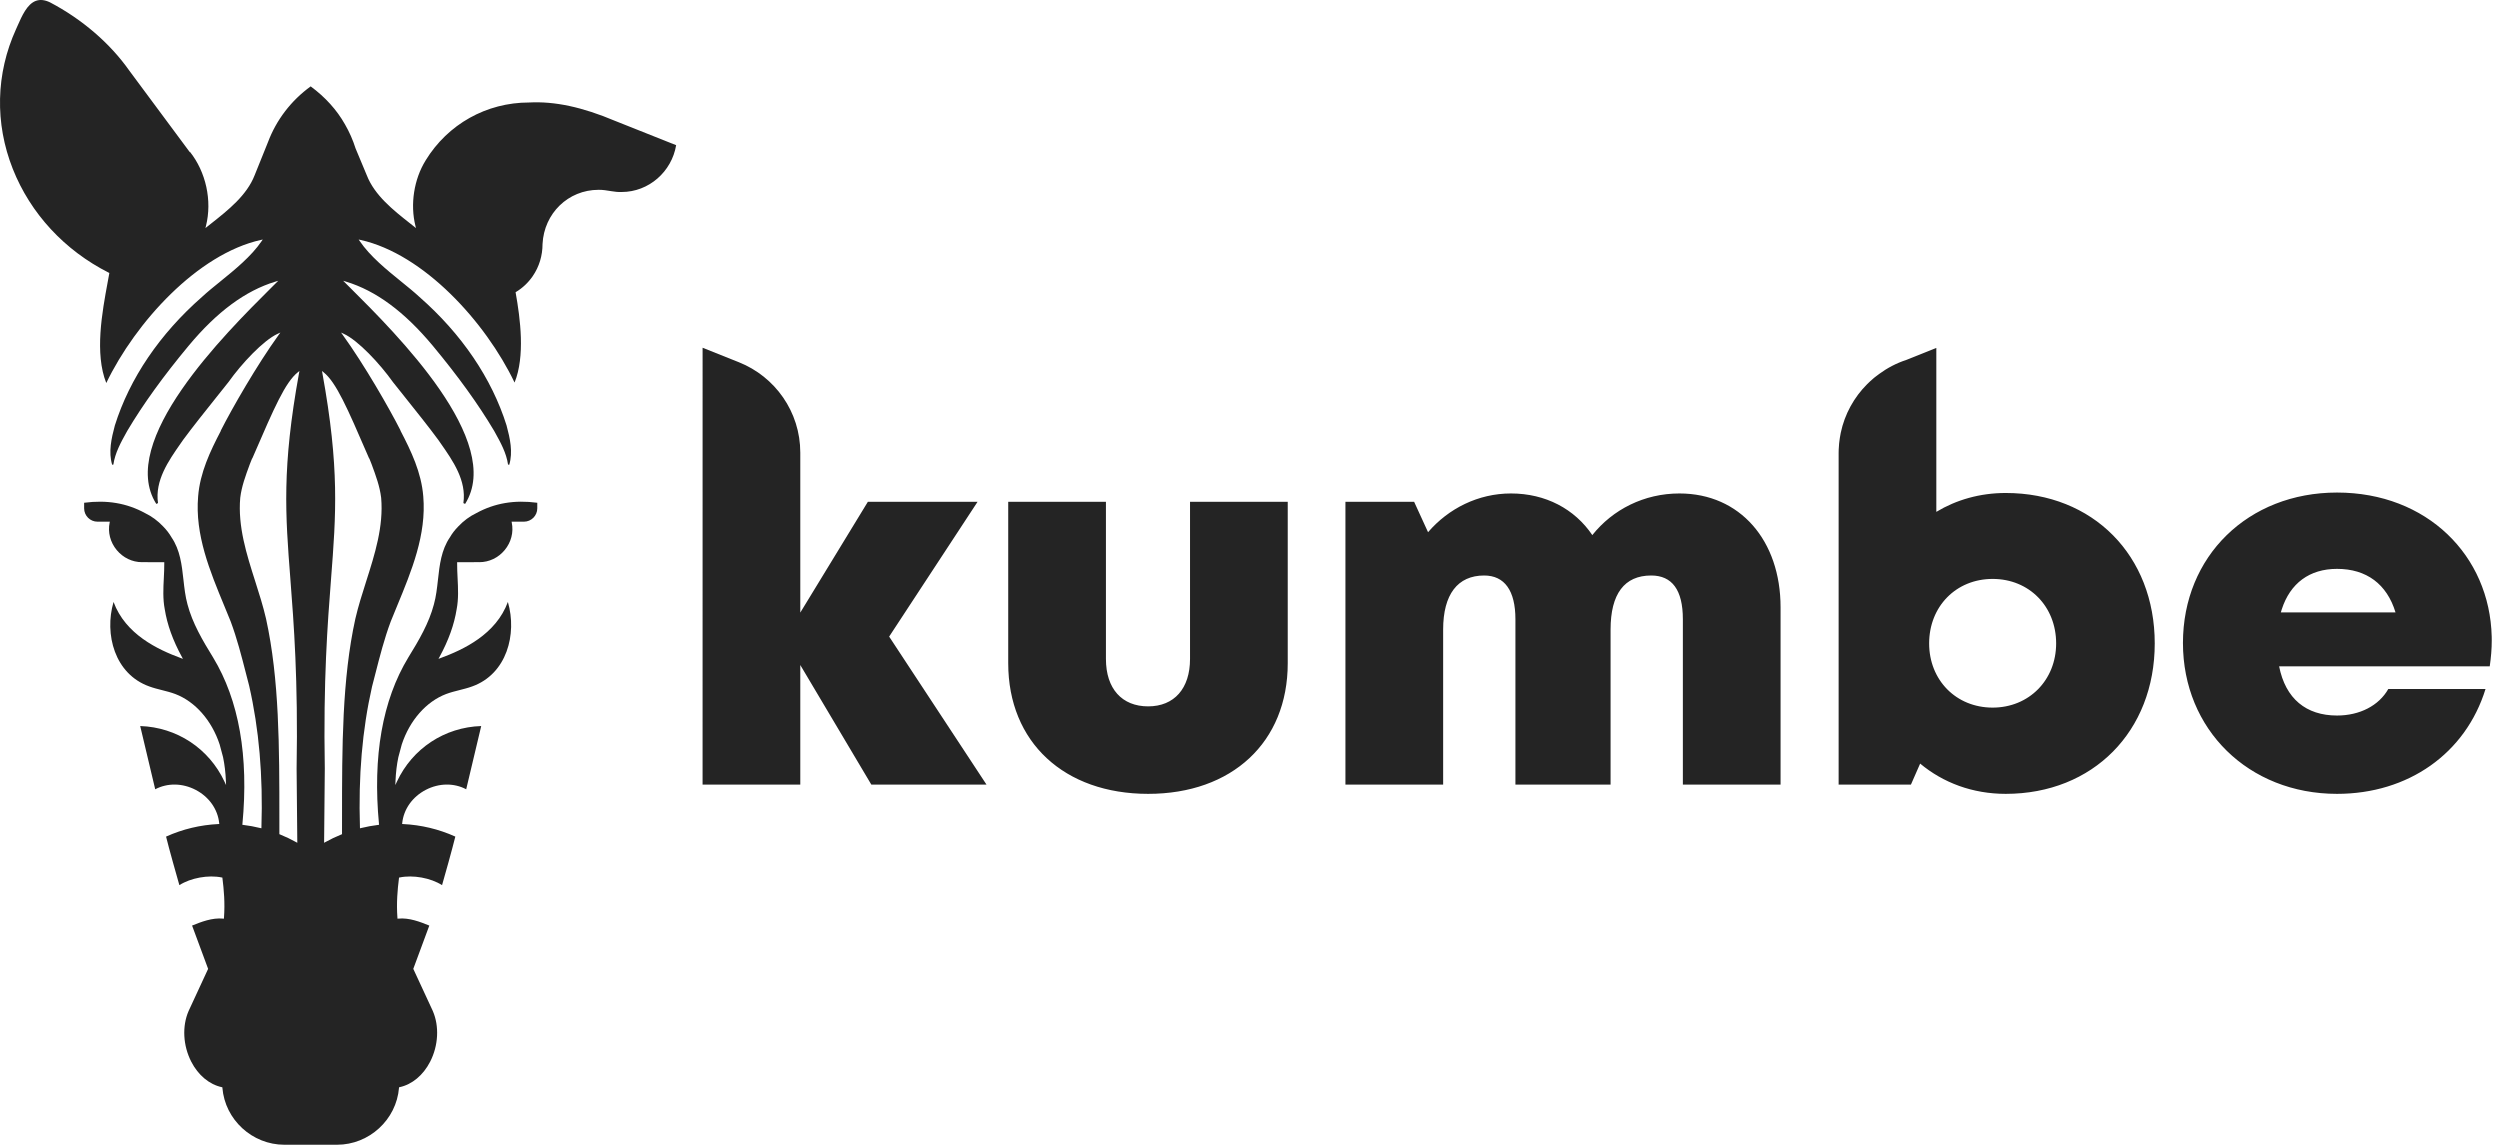 <?xml version="1.0" encoding="UTF-8"?>
<svg xmlns="http://www.w3.org/2000/svg" xmlns:xlink="http://www.w3.org/1999/xlink" width="190px" height="87px" viewBox="0 0 190 87" version="1.1">
  <title>Group 4</title>
  <g id="Page-1" stroke="none" stroke-width="1" fill="none" fill-rule="evenodd">
    <g id="weblogos" transform="translate(-193, -270)" fill="#242424">
      <g id="Group-4" transform="translate(193, 270)">
        <path d="M152.434,37.467 C150.476,37.468 148.686,37.983 147.161,38.901 L147.161,26.443 L144.876,27.356 C144.131,27.598 143.439,27.964 142.813,28.422 C142.696,28.507 142.579,28.594 142.466,28.686 L142.368,28.769 L142.135,28.975 L141.906,29.194 C140.909,30.19 140.197,31.465 139.897,32.894 L139.829,33.275 L139.791,33.556 C139.784,33.613 139.776,33.67 139.771,33.727 C139.757,33.874 139.747,34.023 139.741,34.173 L139.736,34.412 L139.736,59.644 L139.744,59.629 L145.231,59.629 L145.931,58.033 C147.682,59.492 149.919,60.333 152.434,60.333 C159.072,60.333 163.76,55.579 163.76,48.9 C163.76,42.221 159.072,37.467 152.434,37.467 Z M151.441,53.778 C148.659,53.778 146.615,51.683 146.615,48.9 C146.615,46.093 148.659,43.998 151.441,43.998 C154.222,43.998 156.267,46.093 156.267,48.9 C156.267,51.683 154.205,53.778 151.441,53.778 Z M76.625,50.403 L76.625,38.138 L84.051,38.138 L84.051,50.081 C84.051,52.35 85.274,53.684 87.258,53.684 C89.242,53.684 90.442,52.327 90.442,50.081 L90.442,38.138 L97.868,38.138 L97.868,50.403 C97.868,56.417 93.626,60.333 87.258,60.333 C80.89,60.333 76.625,56.417 76.625,50.403 Z M135.323,46.15 L135.323,59.629 L127.898,59.629 L127.898,47.065 C127.898,44.821 127.069,43.738 125.491,43.738 C123.45,43.738 122.404,45.139 122.404,47.845 L122.404,59.629 L115.172,59.629 L115.172,47.065 C115.172,44.888 114.35,43.738 112.795,43.738 C110.782,43.738 109.679,45.173 109.679,47.845 L109.679,59.629 L102.253,59.629 L102.253,38.138 L107.474,38.138 L108.532,40.447 C110.089,38.639 112.35,37.503 114.833,37.503 C117.461,37.503 119.674,38.68 121.016,40.667 C122.565,38.722 124.952,37.503 127.636,37.503 C132.254,37.503 135.323,41.089 135.323,46.15 Z M189.373,48.68 C189.373,49.328 189.317,49.976 189.22,50.64 L173.213,50.64 C173.699,53.105 175.269,54.38 177.614,54.38 C179.348,54.38 180.797,53.623 181.511,52.364 L188.9,52.364 C187.383,57.269 183.022,60.333 177.614,60.333 C170.887,60.333 165.904,55.433 165.904,48.867 C165.904,42.278 170.847,37.434 177.614,37.434 C184.456,37.434 189.225,42.225 189.37,48.39 L189.373,48.68 Z M173.344,46.541 L182.059,46.541 C181.407,44.393 179.854,43.234 177.614,43.234 C175.527,43.234 174.053,44.324 173.412,46.316 L173.344,46.541 Z M67.576,48.381 L74.294,38.138 L65.957,38.138 L60.822,46.557 L60.822,34.402 C60.822,31.286 58.895,28.624 56.16,27.532 L53.397,26.428 L53.396,59.629 L60.822,59.629 L60.822,50.541 L66.221,59.629 L74.974,59.629 L67.576,48.381 Z" id="Shape"></path>
        <path d="M46.756,9.191 C44.242,8.131 42.161,7.688 40.204,7.79 C36.972,7.792 34.038,9.434 32.351,12.185 L32.344,12.2 C31.46,13.626 31.165,15.53 31.573,17.169 L31.615,17.335 L31.481,17.228 C31.375,17.144 31.268,17.059 31.159,16.973 C29.898,15.978 28.469,14.849 27.875,13.319 C27.713,12.919 27.426,12.231 27.021,11.274 C26.822,10.643 26.553,10.033 26.221,9.457 C25.599,8.354 24.72,7.382 23.612,6.565 C22.128,7.64 21.005,9.105 20.365,10.805 L20.199,11.218 C19.957,11.82 19.597,12.714 19.352,13.319 C18.758,14.849 17.33,15.976 16.07,16.971 C15.961,17.057 15.853,17.143 15.746,17.228 L15.612,17.335 L15.654,17.169 C16.134,15.255 15.653,13.065 14.428,11.53 L14.434,11.577 L9.818,5.355 C8.364,3.289 6.227,1.451 3.799,0.178 C3.396,-0.014 3.044,-0.05 2.726,0.066 C2.06,0.313 1.67,1.198 1.326,1.978 C1.288,2.062 1.252,2.145 1.216,2.225 C-0.317,5.595 -0.403,9.363 0.971,12.834 C2.315,16.226 4.907,19.029 8.271,20.727 L8.31,20.747 L8.303,20.789 C8.267,20.992 8.227,21.205 8.187,21.424 C7.761,23.728 7.181,26.867 8.077,29.109 C10.302,24.489 15.024,19.3 19.827,18.235 L19.969,18.204 L19.887,18.324 C19.098,19.484 17.845,20.499 16.741,21.394 C16.235,21.803 15.757,22.19 15.354,22.564 C12.14,25.382 9.849,28.761 8.728,32.338 C8.465,33.317 8.233,34.356 8.524,35.321 L8.616,35.308 C8.744,34.418 9.187,33.621 9.616,32.849 L9.68,32.734 C10.881,30.714 12.406,28.599 14.344,26.268 C16.495,23.689 18.648,22.098 20.926,21.405 L21.148,21.338 L20.614,21.87 C17.098,25.37 8.877,33.552 11.878,38.298 L12.009,38.235 C11.761,36.519 12.806,35.024 13.727,33.704 L13.917,33.431 C14.612,32.484 15.606,31.241 16.482,30.144 C16.796,29.752 17.095,29.379 17.36,29.043 C18.361,27.634 20.015,25.865 21.107,25.366 L21.308,25.274 L21.179,25.453 C19.526,27.741 17.626,31.056 16.787,32.712 L16.788,32.712 L16.776,32.759 C15.984,34.279 15.199,35.915 15.058,37.729 C14.809,40.641 15.948,43.394 17.049,46.055 C17.213,46.452 17.375,46.844 17.531,47.232 C18.01,48.512 18.357,49.863 18.691,51.169 C18.771,51.484 18.852,51.798 18.934,52.11 C19.688,55.408 19.994,58.93 19.869,62.88 L19.867,62.951 L19.797,62.934 C19.36,62.826 18.915,62.745 18.474,62.691 L18.418,62.685 L18.424,62.629 C18.912,57.476 18.164,53.218 16.199,49.974 C15.385,48.654 14.623,47.351 14.251,45.938 C14.083,45.334 14.011,44.683 13.941,44.053 C13.818,42.944 13.692,41.797 13.033,40.836 C12.865,40.543 12.658,40.274 12.396,40.007 C11.993,39.58 11.531,39.24 11.023,38.995 C9.638,38.237 8.125,37.981 6.394,38.21 L6.394,38.635 C6.394,39.194 6.85,39.648 7.411,39.648 L8.348,39.648 L8.333,39.718 C8.182,40.45 8.379,41.21 8.87,41.804 C9.355,42.39 10.054,42.725 10.792,42.725 C10.8,42.725 10.81,42.725 10.819,42.724 L12.484,42.727 L12.485,42.784 C12.488,43.166 12.469,43.561 12.45,43.943 C12.411,44.719 12.371,45.521 12.519,46.291 C12.706,47.471 13.135,48.663 13.83,49.937 L13.903,50.072 L13.758,50.019 C11.98,49.363 9.535,48.21 8.629,45.748 C7.915,48.204 8.716,51.229 11.343,52.168 C11.655,52.284 11.984,52.366 12.303,52.447 C12.642,52.532 12.992,52.621 13.326,52.747 C14.835,53.322 16.094,54.754 16.693,56.578 C16.783,56.9 16.868,57.221 16.952,57.542 C17.071,58.112 17.142,58.71 17.17,59.374 L17.181,59.664 L17.059,59.401 C15.882,56.881 13.433,55.269 10.655,55.179 L11.796,59.985 C12.723,59.494 13.862,59.508 14.862,60.026 C15.882,60.554 16.553,61.503 16.659,62.564 L16.665,62.624 L16.604,62.627 C15.221,62.694 13.885,63.013 12.635,63.576 L12.621,63.582 C12.822,64.416 13.48,66.749 13.632,67.271 C14.496,66.719 15.839,66.475 16.86,66.689 L16.901,66.697 L16.905,66.739 C17.016,67.626 17.106,68.606 17.022,69.762 L17.018,69.821 L16.959,69.815 C16.126,69.733 15.283,70.066 14.598,70.343 C14.719,70.669 15.372,72.435 15.809,73.611 L15.817,73.634 L15.807,73.656 L14.334,76.836 C13.83,77.991 13.908,79.468 14.537,80.692 C15.062,81.715 15.908,82.42 16.857,82.625 L16.899,82.634 L16.902,82.676 C17.101,85.101 19.171,87 21.613,87 L25.615,87 C28.056,87 30.125,85.101 30.325,82.676 L30.329,82.634 L30.37,82.625 C31.319,82.42 32.164,81.716 32.689,80.693 C33.319,79.468 33.396,77.99 32.893,76.835 L32.865,76.773 L31.41,73.634 L31.418,73.611 C31.855,72.435 32.508,70.669 32.628,70.343 C31.943,70.066 31.101,69.733 30.269,69.815 L30.209,69.821 L30.205,69.762 C30.121,68.606 30.211,67.626 30.322,66.739 L30.326,66.697 L30.367,66.689 C31.389,66.475 32.732,66.72 33.596,67.272 C33.747,66.765 34.399,64.428 34.605,63.582 L34.593,63.576 C33.342,63.013 32.006,62.694 30.623,62.627 L30.562,62.624 L30.568,62.564 C30.673,61.503 31.345,60.554 32.365,60.026 C33.364,59.508 34.505,59.494 35.431,59.985 L36.572,55.179 C33.793,55.269 31.344,56.881 30.168,59.401 L30.045,59.664 L30.057,59.374 C30.084,58.71 30.156,58.112 30.275,57.545 C30.359,57.221 30.445,56.9 30.534,56.58 C31.133,54.754 32.391,53.322 33.901,52.747 C34.234,52.621 34.585,52.532 34.924,52.447 C35.242,52.366 35.572,52.284 35.884,52.169 C38.512,51.229 39.313,48.204 38.599,45.748 C37.692,48.21 35.247,49.362 33.469,50.019 L33.324,50.072 L33.398,49.937 C34.092,48.664 34.52,47.471 34.707,46.292 C34.856,45.521 34.816,44.719 34.777,43.943 C34.758,43.561 34.739,43.166 34.742,42.784 L34.743,42.727 L34.8,42.727 L36.407,42.724 C36.416,42.725 36.426,42.725 36.435,42.725 C37.174,42.725 37.873,42.39 38.358,41.804 C38.849,41.21 39.044,40.45 38.894,39.718 L38.88,39.648 L39.816,39.648 C40.377,39.648 40.833,39.194 40.833,38.635 L40.833,38.21 C39.104,37.98 37.589,38.237 36.206,38.994 C35.696,39.239 35.235,39.58 34.832,40.007 C34.57,40.273 34.362,40.543 34.196,40.832 C33.535,41.796 33.408,42.943 33.286,44.052 C33.216,44.683 33.145,45.334 32.975,45.938 C32.604,47.351 31.843,48.654 31.028,49.974 C29.063,53.219 28.315,57.476 28.803,62.629 L28.809,62.685 L28.752,62.691 C28.31,62.745 27.865,62.827 27.428,62.934 L27.359,62.952 L27.356,62.88 C27.232,58.962 27.532,55.466 28.273,52.19 C28.357,51.87 28.439,51.549 28.521,51.228 C28.86,49.902 29.21,48.531 29.696,47.233 C29.852,46.844 30.014,46.452 30.178,46.055 C31.279,43.394 32.417,40.641 32.169,37.729 C32.028,35.915 31.244,34.279 30.451,32.759 L30.431,32.72 L30.439,32.712 C29.6,31.056 27.7,27.741 26.048,25.453 L25.92,25.275 L26.119,25.366 C27.212,25.864 28.866,27.634 29.869,29.045 C30.132,29.379 30.431,29.752 30.745,30.144 C31.621,31.241 32.615,32.484 33.309,33.43 L33.5,33.704 C34.422,35.024 35.466,36.519 35.217,38.235 L35.348,38.298 C38.348,33.551 30.13,25.37 26.614,21.871 L26.079,21.338 L26.301,21.405 C28.579,22.098 30.733,23.689 32.883,26.267 C34.82,28.598 36.345,30.713 37.546,32.732 L37.611,32.849 C38.04,33.621 38.483,34.418 38.611,35.308 L38.703,35.321 C38.993,34.356 38.762,33.317 38.499,32.335 C37.378,28.761 35.088,25.382 31.875,22.566 C31.469,22.19 30.992,21.803 30.486,21.394 C29.382,20.499 28.13,19.484 27.34,18.324 L27.258,18.204 L27.401,18.235 C32.204,19.301 36.905,24.472 39.107,29.074 C39.916,27.079 39.545,24.232 39.191,22.248 L39.184,22.208 L39.218,22.188 C39.71,21.893 40.147,21.48 40.481,20.996 C40.982,20.27 41.233,19.423 41.233,18.541 C41.347,16.227 43.171,14.426 45.494,14.426 C45.777,14.419 46.132,14.473 46.465,14.53 C46.719,14.573 46.971,14.602 47.245,14.592 C49.31,14.592 51.051,13.047 51.387,11.034 L46.756,9.191 Z M22.728,28.348 C21.415,35.568 21.689,39.096 22.066,43.978 C22.331,47.401 22.661,51.66 22.542,58.416 L22.595,64.053 L22.508,64.004 C22.121,63.787 21.704,63.588 21.268,63.412 L21.232,63.398 L21.232,62.222 C21.232,56.78 21.233,51.639 20.218,47.02 C19.999,46.069 19.693,45.108 19.396,44.178 C18.743,42.13 18.067,40.011 18.258,37.832 C18.364,36.965 18.652,36.183 18.986,35.278 C19.02,35.188 19.055,35.103 19.089,35.018 L19.162,34.836 L19.172,34.845 L19.301,34.548 C20.831,31.01 21.674,29.061 22.635,28.292 L22.757,28.195 L22.728,28.348 Z M27.926,34.548 L28.055,34.845 L28.066,34.836 L28.138,35.018 C28.172,35.103 28.207,35.188 28.24,35.274 C28.575,36.183 28.863,36.965 28.968,37.83 C29.16,40.011 28.484,42.13 27.831,44.179 C27.535,45.108 27.228,46.07 27.008,47.02 C25.996,51.621 25.995,56.753 25.994,62.186 L25.993,63.399 L25.958,63.413 C25.522,63.589 25.106,63.788 24.719,64.004 L24.632,64.053 L24.633,63.953 L24.685,58.416 C24.566,51.664 24.896,47.403 25.161,43.98 C25.539,39.095 25.812,35.565 24.499,28.348 L24.471,28.195 L24.592,28.292 C25.553,29.061 26.396,31.01 27.926,34.548 L27.926,34.548 Z" id="Fill-2"></path>
      </g>
    </g>
  </g>
</svg>
